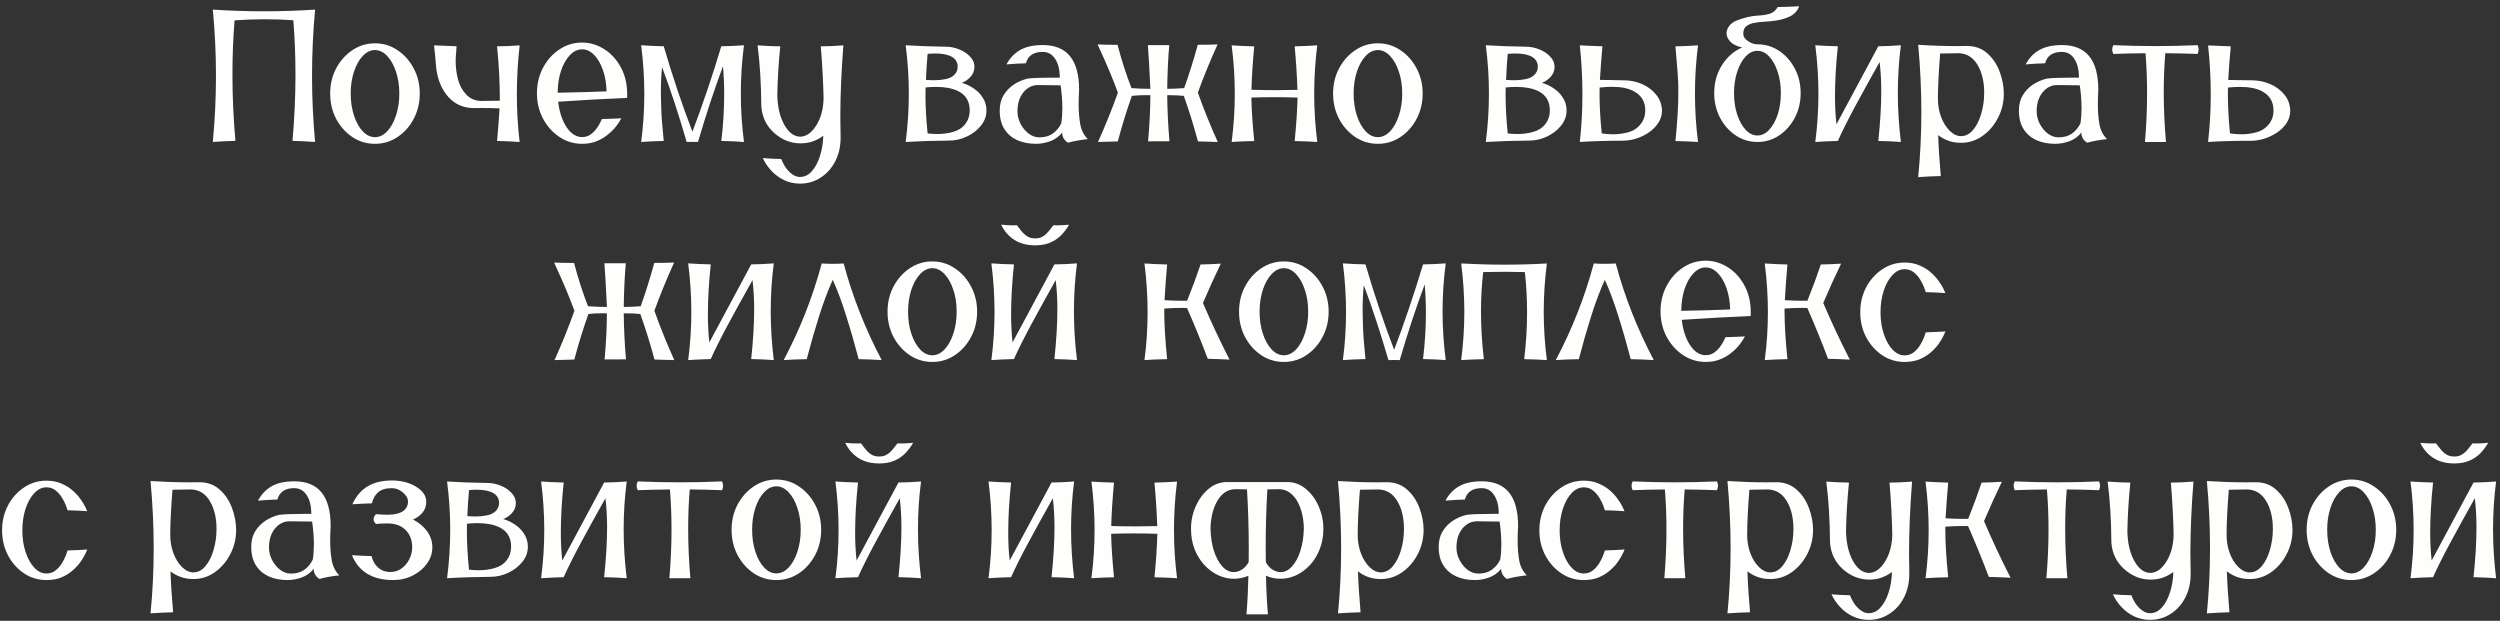 <?xml version="1.0" encoding="UTF-8"?> <svg xmlns="http://www.w3.org/2000/svg" width="298" height="74" viewBox="0 0 298 74" fill="none"><rect x="0" y="0" width="298" height="74" fill="#333333" stroke="none"/><path d="M37.559 16.923C36.625 16.856 35.727 16.812 34.867 16.79C35.102 14.106 35.22 11.473 35.22 8.891C35.22 6.692 35.135 4.533 34.966 2.415C33.863 2.334 32.741 2.294 31.601 2.294C30.403 2.294 29.189 2.338 27.961 2.426C27.792 4.537 27.707 6.688 27.707 8.88C27.707 11.462 27.825 14.098 28.06 16.79C27.119 16.812 26.221 16.856 25.368 16.923C25.618 14.29 25.743 11.66 25.743 9.035C25.743 6.401 25.618 3.772 25.368 1.146C27.398 1.279 29.428 1.345 31.458 1.345C33.495 1.345 35.529 1.279 37.559 1.146C37.316 3.772 37.195 6.401 37.195 9.035C37.195 11.66 37.316 14.29 37.559 16.923ZM44.697 17.143C43.711 17.143 42.814 16.875 42.005 16.338C41.203 15.801 40.56 15.08 40.074 14.176C39.596 13.264 39.357 12.256 39.357 11.153C39.357 10.05 39.596 9.046 40.074 8.141C40.56 7.236 41.203 6.515 42.005 5.979C42.814 5.434 43.711 5.162 44.697 5.162C45.682 5.162 46.576 5.434 47.378 5.979C48.187 6.515 48.83 7.236 49.308 8.141C49.794 9.046 50.036 10.05 50.036 11.153C50.036 12.256 49.794 13.264 49.308 14.176C48.83 15.08 48.187 15.801 47.378 16.338C46.576 16.875 45.682 17.143 44.697 17.143ZM44.697 16.349C45.226 16.349 45.712 16.117 46.153 15.654C46.594 15.183 46.944 14.554 47.201 13.767C47.466 12.98 47.598 12.109 47.598 11.153C47.598 10.197 47.466 9.329 47.201 8.549C46.944 7.762 46.594 7.137 46.153 6.674C45.712 6.203 45.226 5.968 44.697 5.968C44.167 5.968 43.682 6.203 43.24 6.674C42.799 7.137 42.45 7.762 42.192 8.549C41.935 9.329 41.806 10.197 41.806 11.153C41.806 12.109 41.935 12.98 42.192 13.767C42.45 14.554 42.799 15.183 43.24 15.654C43.682 16.117 44.167 16.349 44.697 16.349ZM61.94 16.923C61.094 16.864 60.197 16.823 59.248 16.801C59.373 15.492 59.473 14.198 59.546 12.918C58.84 12.889 58.123 12.874 57.395 12.874L56.512 12.885C55.269 12.885 54.251 12.447 53.456 11.572C52.669 10.697 52.184 9.56 52 8.163C51.927 7.17 51.838 6.251 51.735 5.405C52.574 5.449 53.471 5.486 54.427 5.515L54.328 6.806L54.317 7.325C54.317 8.038 54.409 8.751 54.593 9.465C54.784 10.171 55.108 10.77 55.564 11.263C56.027 11.748 56.612 12.006 57.318 12.035L59.579 12.002V11.804C59.579 9.803 59.469 7.707 59.248 5.515H59.458C60.252 5.515 61.08 5.478 61.94 5.405C61.72 7.376 61.609 9.321 61.609 11.241C61.609 13.161 61.72 15.055 61.94 16.923ZM69.387 17.143C68.401 17.143 67.501 16.871 66.684 16.327C65.868 15.783 65.217 15.055 64.731 14.143C64.246 13.23 64.003 12.219 64.003 11.109C64.003 9.998 64.246 8.987 64.731 8.075C65.217 7.155 65.868 6.427 66.684 5.89C67.501 5.346 68.401 5.074 69.387 5.074C70.343 5.074 71.244 5.35 72.09 5.901C72.936 6.453 73.605 7.222 74.098 8.207C74.539 9.09 74.76 10.105 74.76 11.252L74.749 11.671C72.344 11.767 69.604 11.918 66.53 12.124C66.677 13.352 67.011 14.363 67.534 15.157C68.063 15.944 68.681 16.338 69.387 16.338C69.755 16.338 70.075 16.246 70.347 16.062C70.626 15.871 70.862 15.65 71.053 15.4C71.251 15.143 71.406 14.9 71.516 14.672C71.634 14.444 71.711 14.282 71.748 14.187C72.711 14.165 73.484 14.135 74.065 14.098C74.021 14.179 73.929 14.334 73.789 14.562C73.649 14.79 73.454 15.051 73.204 15.345C72.954 15.632 72.645 15.911 72.278 16.183C71.917 16.456 71.498 16.684 71.02 16.867C70.542 17.051 69.998 17.143 69.387 17.143ZM66.475 11.053C69.049 11.002 70.99 10.947 72.299 10.888C72.278 9.947 72.134 9.101 71.869 8.351C71.605 7.593 71.255 6.994 70.821 6.552C70.387 6.104 69.909 5.879 69.387 5.879C68.858 5.879 68.372 6.111 67.931 6.574C67.49 7.038 67.136 7.659 66.872 8.439C66.614 9.218 66.482 10.09 66.475 11.053ZM88.683 16.923C87.815 16.856 86.914 16.816 85.98 16.801C86.208 14.896 86.322 13.058 86.322 11.285C86.322 10.123 86.274 8.994 86.178 7.898C85.163 10.612 84.17 13.62 83.2 16.923L82.526 16.912L81.853 16.923C80.912 13.687 79.934 10.711 78.919 7.997C78.823 8.917 78.775 9.913 78.775 10.987C78.775 11.34 78.79 11.984 78.82 12.918C78.849 13.852 78.948 15.146 79.118 16.801C78.125 16.823 77.227 16.864 76.426 16.923C76.676 15.032 76.801 13.127 76.801 11.208C76.801 9.288 76.676 7.35 76.426 5.394C77.249 5.453 78.147 5.493 79.118 5.515C80.147 9.046 81.287 12.44 82.537 15.698C83.795 12.366 84.943 8.972 85.98 5.515C86.825 5.508 87.726 5.467 88.683 5.394C88.432 7.299 88.307 9.211 88.307 11.131C88.307 13.05 88.432 14.981 88.683 16.923ZM95.368 21.887C94.691 21.887 94.063 21.751 93.481 21.479C92.908 21.207 92.404 20.839 91.97 20.376C91.536 19.92 91.187 19.409 90.922 18.842C91.606 18.901 92.341 18.938 93.129 18.953C93.371 19.592 93.695 20.107 94.099 20.497C94.504 20.894 94.927 21.093 95.368 21.093C95.898 21.093 96.365 20.865 96.769 20.409C97.174 19.96 97.494 19.364 97.729 18.622C97.972 17.886 98.108 17.073 98.137 16.183C97.733 16.478 97.313 16.702 96.879 16.856C96.446 17.011 95.96 17.088 95.423 17.088C94.261 17.088 93.213 16.672 92.279 15.841C91.345 15.003 90.834 13.94 90.746 12.653C90.731 10.005 90.584 7.589 90.304 5.405C91.15 5.471 92.051 5.512 93.007 5.526C92.809 7.505 92.691 9.432 92.654 11.307C92.683 12.741 92.963 13.933 93.493 14.882C94.022 15.823 94.666 16.294 95.423 16.294C96.144 16.257 96.776 15.797 97.321 14.915C97.865 14.032 98.148 12.962 98.17 11.704C98.126 9.726 98.016 7.667 97.839 5.526C98.582 5.526 99.479 5.486 100.531 5.405C100.288 8.479 100.167 11.344 100.167 13.999C100.167 14.808 100.178 15.595 100.2 16.36V16.415C100.2 17.452 99.991 18.383 99.571 19.206C99.152 20.03 98.575 20.681 97.839 21.159C97.104 21.644 96.28 21.887 95.368 21.887ZM107.956 16.923C108.206 15.003 108.331 13.083 108.331 11.164C108.331 9.237 108.206 7.313 107.956 5.394C109.317 5.482 110.92 5.541 112.766 5.57C113.303 5.57 113.829 5.677 114.344 5.89C114.866 6.096 115.296 6.383 115.634 6.751C115.98 7.111 116.153 7.516 116.153 7.964C116.153 8.42 115.998 8.818 115.69 9.156C115.381 9.494 115.035 9.733 114.653 9.873C115.167 10.02 115.645 10.248 116.087 10.557C116.535 10.858 116.896 11.234 117.168 11.682C117.447 12.124 117.587 12.616 117.587 13.161C117.587 13.83 117.366 14.437 116.925 14.981C116.484 15.525 115.921 15.959 115.237 16.283C114.553 16.599 113.858 16.757 113.152 16.757C111.277 16.772 109.545 16.827 107.956 16.923ZM111.376 9.564C111.825 9.564 112.27 9.52 112.711 9.432C113.159 9.343 113.513 9.167 113.77 8.902C114.027 8.637 114.156 8.325 114.156 7.964C114.156 7.354 113.843 6.916 113.218 6.652C112.77 6.468 112.192 6.376 111.486 6.376C111.199 6.376 110.894 6.39 110.571 6.42C110.475 7.508 110.409 8.542 110.372 9.52C110.732 9.549 111.067 9.564 111.376 9.564ZM111.751 15.974C112.391 15.974 113.012 15.889 113.615 15.72C114.226 15.551 114.708 15.238 115.061 14.782C115.414 14.319 115.59 13.778 115.59 13.161C115.59 12.079 115.127 11.311 114.2 10.855C113.516 10.524 112.645 10.358 111.586 10.358C111.196 10.358 110.777 10.38 110.328 10.425C110.321 10.726 110.317 11.039 110.317 11.362C110.317 12.701 110.401 14.216 110.571 15.908C110.99 15.952 111.383 15.974 111.751 15.974ZM123.489 17.143C122.644 17.143 121.893 16.996 121.239 16.702C120.592 16.4 120.084 15.959 119.716 15.378C119.349 14.79 119.165 14.058 119.165 13.183C119.165 12.462 119.323 11.844 119.639 11.329C119.963 10.807 120.375 10.384 120.875 10.06C121.375 9.737 121.919 9.505 122.508 9.365C123.096 9.292 124.096 9.255 125.508 9.255H126.325C126.325 8.314 126.141 7.567 125.773 7.016C125.413 6.464 124.92 6.188 124.295 6.188C123.728 6.188 123.28 6.306 122.949 6.541C122.618 6.777 122.397 7.111 122.287 7.545C121.573 7.56 120.801 7.604 119.97 7.678C120.367 6.927 120.908 6.357 121.592 5.968C122.276 5.57 123.18 5.372 124.306 5.372C127.189 5.372 128.63 7.148 128.63 10.7L128.619 10.921C128.59 11.487 128.575 12.006 128.575 12.477C128.575 13.308 128.638 14.08 128.763 14.793C128.888 15.507 129.189 16.102 129.667 16.581C128.77 16.676 127.983 16.82 127.307 17.011C127.101 16.893 126.931 16.728 126.799 16.514C126.674 16.301 126.612 16.077 126.612 15.841V15.797C126.236 16.275 125.762 16.621 125.188 16.834C124.615 17.04 124.048 17.143 123.489 17.143ZM123.898 16.371C124.53 16.371 125.056 16.224 125.475 15.93C125.902 15.636 126.244 15.227 126.501 14.705C126.589 14.146 126.634 13.539 126.634 12.885C126.634 12.061 126.564 11.156 126.424 10.171L123.743 10.138C123.052 10.138 122.467 10.428 121.989 11.009C121.518 11.59 121.283 12.344 121.283 13.271C121.283 13.778 121.404 14.271 121.647 14.749C121.89 15.22 122.21 15.61 122.607 15.919C123.004 16.22 123.434 16.371 123.898 16.371ZM145.157 16.923L142.796 16.856C142.288 14.959 141.726 13.15 141.108 11.428C140.645 11.377 140.119 11.351 139.53 11.351H139.133C139.148 13.087 139.236 14.915 139.398 16.834L136.85 16.845C137.026 14.904 137.118 13.072 137.125 11.351L136.585 11.34C135.996 11.34 135.441 11.37 134.919 11.428C134.294 13.186 133.735 14.996 133.242 16.856C132.44 16.871 131.653 16.893 130.881 16.923C131.778 14.929 132.569 12.969 133.253 11.042C132.65 9.402 131.944 7.711 131.135 5.968L130.837 5.295C131.411 5.324 132.054 5.339 132.768 5.339H133.209C133.694 7.192 134.25 8.913 134.875 10.502C135.676 10.561 136.427 10.59 137.125 10.59C137.008 8.119 136.908 6.383 136.827 5.383H139.376C139.236 7.008 139.155 8.744 139.133 10.59C139.832 10.583 140.505 10.553 141.152 10.502C141.748 8.84 142.288 7.119 142.774 5.339C143.612 5.339 144.399 5.324 145.135 5.295C144.208 7.347 143.425 9.263 142.785 11.042C143.454 12.933 144.245 14.893 145.157 16.923ZM157.017 16.923C156.266 16.871 155.369 16.834 154.325 16.812C154.523 14.812 154.637 13.083 154.667 11.627C153.762 11.598 152.85 11.583 151.931 11.583C151.019 11.583 150.096 11.598 149.162 11.627C149.191 13.076 149.305 14.804 149.504 16.812C148.569 16.827 147.672 16.864 146.812 16.923C147.062 15.003 147.187 13.083 147.187 11.164C147.187 9.244 147.062 7.325 146.812 5.405C147.613 5.464 148.511 5.504 149.504 5.526C149.32 7.505 149.209 9.229 149.173 10.7C150.158 10.73 151.14 10.745 152.118 10.745C152.964 10.745 153.81 10.733 154.656 10.711C154.604 9.093 154.494 7.365 154.325 5.526C155.222 5.504 156.119 5.464 157.017 5.405C156.774 7.325 156.652 9.244 156.652 11.164C156.652 13.083 156.774 15.003 157.017 16.923ZM164.243 17.143C163.257 17.143 162.36 16.875 161.551 16.338C160.749 15.801 160.106 15.08 159.62 14.176C159.142 13.264 158.903 12.256 158.903 11.153C158.903 10.05 159.142 9.046 159.62 8.141C160.106 7.236 160.749 6.515 161.551 5.979C162.36 5.434 163.257 5.162 164.243 5.162C165.228 5.162 166.122 5.434 166.924 5.979C167.733 6.515 168.376 7.236 168.854 8.141C169.34 9.046 169.582 10.05 169.582 11.153C169.582 12.256 169.34 13.264 168.854 14.176C168.376 15.08 167.733 15.801 166.924 16.338C166.122 16.875 165.228 17.143 164.243 17.143ZM164.243 16.349C164.772 16.349 165.258 16.117 165.699 15.654C166.14 15.183 166.49 14.554 166.747 13.767C167.012 12.98 167.144 12.109 167.144 11.153C167.144 10.197 167.012 9.329 166.747 8.549C166.49 7.762 166.14 7.137 165.699 6.674C165.258 6.203 164.772 5.968 164.243 5.968C163.713 5.968 163.228 6.203 162.786 6.674C162.345 7.137 161.996 7.762 161.738 8.549C161.481 9.329 161.352 10.197 161.352 11.153C161.352 12.109 161.481 12.98 161.738 13.767C161.996 14.554 162.345 15.183 162.786 15.654C163.228 16.117 163.713 16.349 164.243 16.349ZM177.106 16.923C177.356 15.003 177.481 13.083 177.481 11.164C177.481 9.237 177.356 7.313 177.106 5.394C178.467 5.482 180.07 5.541 181.916 5.57C182.453 5.57 182.979 5.677 183.494 5.89C184.016 6.096 184.447 6.383 184.785 6.751C185.131 7.111 185.303 7.516 185.303 7.964C185.303 8.42 185.149 8.818 184.84 9.156C184.531 9.494 184.185 9.733 183.803 9.873C184.318 10.02 184.796 10.248 185.237 10.557C185.686 10.858 186.046 11.234 186.318 11.682C186.598 12.124 186.738 12.616 186.738 13.161C186.738 13.83 186.517 14.437 186.076 14.981C185.634 15.525 185.072 15.959 184.388 16.283C183.704 16.599 183.009 16.757 182.303 16.757C180.427 16.772 178.695 16.827 177.106 16.923ZM180.526 9.564C180.975 9.564 181.42 9.52 181.861 9.432C182.31 9.343 182.663 9.167 182.92 8.902C183.178 8.637 183.307 8.325 183.307 7.964C183.307 7.354 182.994 6.916 182.369 6.652C181.92 6.468 181.343 6.376 180.637 6.376C180.35 6.376 180.045 6.39 179.721 6.42C179.625 7.508 179.559 8.542 179.522 9.52C179.883 9.549 180.217 9.564 180.526 9.564ZM180.901 15.974C181.541 15.974 182.163 15.889 182.766 15.72C183.376 15.551 183.858 15.238 184.211 14.782C184.564 14.319 184.741 13.778 184.741 13.161C184.741 12.079 184.277 11.311 183.351 10.855C182.667 10.524 181.795 10.358 180.736 10.358C180.346 10.358 179.927 10.38 179.478 10.425C179.471 10.726 179.467 11.039 179.467 11.362C179.467 12.701 179.552 14.216 179.721 15.908C180.14 15.952 180.534 15.974 180.901 15.974ZM202.403 16.923C201.616 16.871 200.719 16.834 199.712 16.812C199.94 14.503 200.054 12.694 200.054 11.384C200.054 11.34 200.054 10.98 200.054 10.303C200.054 9.619 199.94 8.027 199.712 5.526C200.712 5.504 201.609 5.464 202.403 5.405C202.161 7.317 202.039 9.233 202.039 11.153C202.039 13.072 202.161 14.996 202.403 16.923ZM188.315 16.923C188.521 15.047 188.624 13.15 188.624 11.23C188.624 9.31 188.521 7.369 188.315 5.405C189.279 5.456 190.176 5.493 191.007 5.515C190.882 6.979 190.783 8.314 190.709 9.52L193.655 9.575C194.361 9.582 195.049 9.73 195.718 10.016C196.387 10.303 196.942 10.715 197.384 11.252C197.832 11.782 198.075 12.418 198.112 13.161C198.112 13.697 197.968 14.187 197.682 14.628C197.402 15.062 197.038 15.437 196.589 15.753C196.141 16.069 195.652 16.316 195.122 16.492C194.593 16.662 194.07 16.753 193.555 16.768C191.496 16.776 189.749 16.827 188.315 16.923ZM192.32 16.007C192.879 16.007 193.456 15.93 194.052 15.775C194.655 15.621 195.148 15.308 195.53 14.838C195.92 14.367 196.115 13.808 196.115 13.161C196.115 12.116 195.655 11.351 194.736 10.866C194.089 10.52 193.221 10.347 192.132 10.347C191.684 10.347 191.198 10.377 190.676 10.436L190.665 11.186C190.665 12.627 190.753 14.201 190.93 15.908C191.43 15.974 191.893 16.007 192.32 16.007ZM209.486 16.923C208.537 16.923 207.673 16.662 206.894 16.139C206.114 15.617 205.492 14.915 205.029 14.032C204.566 13.15 204.334 12.171 204.334 11.098C204.334 9.855 204.639 8.748 205.25 7.777C205.868 6.799 206.669 6.093 207.655 5.659C207.008 5.512 206.537 5.276 206.243 4.953C205.948 4.629 205.801 4.302 205.801 3.971C205.801 3.676 205.904 3.39 206.11 3.11C206.316 2.823 206.625 2.599 207.037 2.437C207.456 2.268 207.879 2.136 208.306 2.04C208.732 1.937 209.163 1.875 209.596 1.852C210.089 1.83 210.538 1.761 210.942 1.643C211.354 1.518 211.674 1.249 211.902 0.838C212.822 0.823 213.675 0.793 214.462 0.749C214.263 1.301 213.877 1.713 213.303 1.985C212.73 2.25 212.086 2.419 211.373 2.492C211.071 2.536 210.744 2.566 210.391 2.581C209.957 2.603 209.552 2.647 209.177 2.713C208.802 2.772 208.479 2.897 208.206 3.088C207.934 3.279 207.798 3.585 207.798 4.004C207.798 4.261 207.894 4.486 208.085 4.677C208.284 4.861 208.501 5.008 208.736 5.118C208.971 5.221 209.221 5.276 209.486 5.284C210.435 5.284 211.299 5.545 212.079 6.067C212.858 6.589 213.48 7.291 213.943 8.174C214.407 9.057 214.638 10.031 214.638 11.098C214.638 12.171 214.407 13.15 213.943 14.032C213.48 14.915 212.858 15.617 212.079 16.139C211.299 16.662 210.435 16.923 209.486 16.923ZM209.486 16.15C210.001 16.15 210.468 15.922 210.887 15.466C211.314 15.01 211.652 14.404 211.902 13.646C212.152 12.881 212.277 12.032 212.277 11.098C212.277 10.171 212.152 9.329 211.902 8.571C211.652 7.806 211.314 7.196 210.887 6.74C210.468 6.284 210.001 6.056 209.486 6.056C208.971 6.056 208.501 6.284 208.074 6.74C207.655 7.196 207.32 7.806 207.07 8.571C206.82 9.329 206.695 10.171 206.695 11.098C206.695 12.032 206.82 12.881 207.07 13.646C207.32 14.404 207.655 15.01 208.074 15.466C208.501 15.922 208.971 16.15 209.486 16.15ZM226.586 16.923C225.674 16.856 224.777 16.816 223.894 16.801C224.13 14.58 224.247 12.602 224.247 10.866C224.247 9.645 224.181 8.487 224.049 7.391C222.997 9.266 222.026 11.028 221.136 12.675C220.254 14.315 219.566 15.691 219.073 16.801C218.132 16.823 217.234 16.864 216.381 16.923C216.631 15.018 216.756 13.105 216.756 11.186C216.756 9.259 216.631 7.328 216.381 5.394C217.154 5.453 218.051 5.493 219.073 5.515C218.845 7.692 218.731 9.685 218.731 11.495C218.731 12.679 218.79 13.786 218.908 14.815L223.894 5.515C224.747 5.508 225.645 5.467 226.586 5.394C226.343 7.262 226.222 9.16 226.222 11.086C226.222 13.006 226.343 14.951 226.586 16.923ZM228.649 21.115C228.899 18.578 229.024 15.992 229.024 13.359C229.024 10.733 228.899 8.06 228.649 5.339C230.275 5.442 231.804 5.493 233.239 5.493L234.496 5.482C235.423 5.482 236.21 5.765 236.857 6.332C237.512 6.898 238.008 7.626 238.347 8.516C238.685 9.406 238.854 10.292 238.854 11.175C238.854 12.19 238.626 13.142 238.17 14.032C237.714 14.922 237.1 15.643 236.328 16.195C235.555 16.746 234.699 17.022 233.757 17.022C233.206 17.022 232.705 16.941 232.257 16.779C231.808 16.617 231.4 16.393 231.032 16.106C231.076 17.518 231.179 19.144 231.341 20.983C230.422 21.005 229.524 21.049 228.649 21.115ZM233.757 16.228C234.301 16.228 234.78 15.981 235.191 15.488C235.611 14.988 235.934 14.345 236.162 13.558C236.398 12.763 236.515 11.929 236.515 11.053C236.515 9.722 236.25 8.615 235.721 7.733C235.199 6.85 234.463 6.387 233.514 6.343L231.264 6.376C231.087 8.626 230.999 10.425 230.999 11.771C230.999 12.535 231.124 13.256 231.374 13.933C231.624 14.602 231.966 15.154 232.4 15.588C232.834 16.014 233.286 16.228 233.757 16.228ZM244.977 17.143C244.131 17.143 243.381 16.996 242.726 16.702C242.079 16.4 241.572 15.959 241.204 15.378C240.836 14.79 240.652 14.058 240.652 13.183C240.652 12.462 240.811 11.844 241.127 11.329C241.45 10.807 241.862 10.384 242.362 10.06C242.863 9.737 243.407 9.505 243.995 9.365C244.584 9.292 245.584 9.255 246.996 9.255H247.812C247.812 8.314 247.628 7.567 247.261 7.016C246.9 6.464 246.408 6.188 245.782 6.188C245.216 6.188 244.767 6.306 244.436 6.541C244.105 6.777 243.885 7.111 243.775 7.545C243.061 7.56 242.289 7.604 241.458 7.678C241.855 6.927 242.395 6.357 243.079 5.968C243.763 5.57 244.668 5.372 245.793 5.372C248.677 5.372 250.118 7.148 250.118 10.7L250.107 10.921C250.078 11.487 250.063 12.006 250.063 12.477C250.063 13.308 250.125 14.08 250.25 14.793C250.376 15.507 250.677 16.102 251.155 16.581C250.258 16.676 249.471 16.82 248.794 17.011C248.588 16.893 248.419 16.728 248.287 16.514C248.162 16.301 248.099 16.077 248.099 15.841V15.797C247.724 16.275 247.25 16.621 246.676 16.834C246.102 17.04 245.536 17.143 244.977 17.143ZM245.385 16.371C246.018 16.371 246.544 16.224 246.963 15.93C247.389 15.636 247.731 15.227 247.989 14.705C248.077 14.146 248.121 13.539 248.121 12.885C248.121 12.061 248.051 11.156 247.912 10.171L245.231 10.138C244.539 10.138 243.955 10.428 243.477 11.009C243.006 11.59 242.771 12.344 242.771 13.271C242.771 13.778 242.892 14.271 243.135 14.749C243.377 15.22 243.697 15.61 244.094 15.919C244.492 16.22 244.922 16.371 245.385 16.371ZM258.183 16.923H255.678C255.848 14.937 255.932 13.002 255.932 11.12C255.932 9.487 255.87 7.895 255.745 6.343C254.303 6.357 253.023 6.387 251.905 6.431C251.817 6.254 251.773 6.078 251.773 5.901C251.773 5.732 251.817 5.559 251.905 5.383C253.582 5.456 255.255 5.493 256.925 5.493C258.602 5.493 260.279 5.456 261.956 5.383C262.037 5.559 262.077 5.732 262.077 5.901C262.077 6.078 262.037 6.254 261.956 6.431C260.573 6.379 259.29 6.35 258.105 6.343C257.98 7.858 257.918 9.421 257.918 11.031C257.918 12.936 258.006 14.9 258.183 16.923ZM263.202 16.923C263.416 15.055 263.522 13.161 263.522 11.241C263.522 9.321 263.416 7.38 263.202 5.416C264.166 5.46 265.067 5.497 265.905 5.526C265.773 6.983 265.674 8.317 265.607 9.531L268.553 9.575C269.259 9.59 269.947 9.741 270.616 10.027C271.285 10.314 271.841 10.726 272.282 11.263C272.731 11.793 272.97 12.429 272.999 13.172C272.999 13.709 272.859 14.198 272.58 14.639C272.3 15.073 271.933 15.448 271.477 15.764C271.028 16.073 270.539 16.316 270.009 16.492C269.48 16.669 268.958 16.765 268.443 16.779C266.391 16.779 264.644 16.827 263.202 16.923ZM267.218 16.007C267.777 16.007 268.354 15.93 268.95 15.775C269.546 15.621 270.035 15.312 270.418 14.848C270.807 14.378 271.002 13.819 271.002 13.172C271.002 12.127 270.546 11.362 269.634 10.877C268.98 10.531 268.097 10.358 266.986 10.358C266.553 10.358 266.082 10.384 265.574 10.436L265.563 11.219C265.563 12.653 265.648 14.216 265.817 15.908C266.325 15.974 266.792 16.007 267.218 16.007ZM80.375 42.923L78.014 42.856C77.507 40.959 76.944 39.15 76.326 37.428C75.863 37.377 75.337 37.351 74.749 37.351H74.352C74.366 39.087 74.454 40.915 74.616 42.834L72.068 42.845C72.244 40.904 72.336 39.072 72.344 37.351L71.803 37.34C71.215 37.34 70.659 37.37 70.137 37.428C69.512 39.186 68.953 40.996 68.46 42.856C67.659 42.871 66.872 42.893 66.099 42.923C66.997 40.929 67.787 38.969 68.471 37.042C67.868 35.402 67.162 33.711 66.353 31.968L66.055 31.295C66.629 31.324 67.272 31.339 67.986 31.339H68.427C68.913 33.192 69.468 34.913 70.093 36.502C70.895 36.561 71.645 36.59 72.344 36.59C72.226 34.119 72.127 32.383 72.046 31.383H74.594C74.454 33.008 74.374 34.744 74.352 36.59C75.05 36.583 75.723 36.553 76.371 36.502C76.966 34.84 77.507 33.119 77.992 31.339C78.831 31.339 79.618 31.324 80.353 31.295C79.426 33.347 78.643 35.263 78.003 37.042C78.672 38.933 79.463 40.893 80.375 42.923ZM92.235 42.923C91.323 42.856 90.426 42.816 89.543 42.801C89.778 40.58 89.896 38.602 89.896 36.866C89.896 35.645 89.83 34.487 89.698 33.391C88.646 35.266 87.675 37.028 86.785 38.675C85.902 40.315 85.215 41.691 84.722 42.801C83.781 42.823 82.883 42.864 82.03 42.923C82.28 41.018 82.405 39.105 82.405 37.186C82.405 35.259 82.28 33.328 82.03 31.394C82.802 31.453 83.7 31.493 84.722 31.515C84.494 33.692 84.38 35.685 84.38 37.495C84.38 38.679 84.439 39.786 84.556 40.815L89.543 31.515C90.396 31.508 91.293 31.467 92.235 31.394C91.992 33.262 91.871 35.16 91.871 37.087C91.871 39.006 91.992 40.952 92.235 42.923ZM105.099 42.923C104.194 42.864 103.278 42.827 102.352 42.812C101.866 40.959 101.366 39.223 100.851 37.605C100.344 35.98 99.814 34.564 99.263 33.358C98.681 34.645 98.137 36.094 97.63 37.704C97.122 39.308 96.633 41.01 96.162 42.812C95.169 42.827 94.254 42.864 93.415 42.923C95.364 39.245 96.876 35.406 97.95 31.405C98.376 31.434 98.806 31.449 99.24 31.449C99.674 31.449 100.116 31.434 100.564 31.405C101.623 35.362 103.135 39.201 105.099 42.923ZM111.133 43.143C110.148 43.143 109.25 42.875 108.441 42.338C107.64 41.801 106.996 41.08 106.511 40.176C106.033 39.264 105.794 38.256 105.794 37.153C105.794 36.05 106.033 35.045 106.511 34.141C106.996 33.236 107.64 32.516 108.441 31.979C109.25 31.434 110.148 31.162 111.133 31.162C112.119 31.162 113.012 31.434 113.814 31.979C114.623 32.516 115.267 33.236 115.745 34.141C116.23 35.045 116.473 36.05 116.473 37.153C116.473 38.256 116.23 39.264 115.745 40.176C115.267 41.08 114.623 41.801 113.814 42.338C113.012 42.875 112.119 43.143 111.133 43.143ZM111.133 42.349C111.663 42.349 112.148 42.117 112.589 41.654C113.031 41.183 113.38 40.554 113.638 39.767C113.902 38.98 114.035 38.109 114.035 37.153C114.035 36.197 113.902 35.329 113.638 34.549C113.38 33.762 113.031 33.137 112.589 32.674C112.148 32.203 111.663 31.968 111.133 31.968C110.604 31.968 110.118 32.203 109.677 32.674C109.236 33.137 108.886 33.762 108.629 34.549C108.371 35.329 108.243 36.197 108.243 37.153C108.243 38.109 108.371 38.98 108.629 39.767C108.886 40.554 109.236 41.183 109.677 41.654C110.118 42.117 110.604 42.349 111.133 42.349ZM128.377 42.923C127.465 42.856 126.567 42.816 125.685 42.801C125.92 40.58 126.038 38.602 126.038 36.866C126.038 35.645 125.972 34.487 125.839 33.391C124.788 35.266 123.817 37.028 122.927 38.675C122.044 40.315 121.356 41.691 120.864 42.801C119.922 42.823 119.025 42.864 118.172 42.923C118.422 41.018 118.547 39.105 118.547 37.186C118.547 35.259 118.422 33.328 118.172 31.394C118.944 31.453 119.841 31.493 120.864 31.515C120.636 33.692 120.522 35.685 120.522 37.495C120.522 38.679 120.581 39.786 120.698 40.815L125.685 31.515C126.538 31.508 127.435 31.467 128.377 31.394C128.134 33.262 128.013 35.16 128.013 37.087C128.013 39.006 128.134 40.952 128.377 42.923ZM123.39 29.243C122.405 29.243 121.57 29.022 120.886 28.581C120.209 28.132 119.694 27.533 119.341 26.782C119.863 26.834 120.334 26.86 120.753 26.86C120.915 26.86 121.07 26.856 121.217 26.849L121.426 27.124C121.603 27.36 121.779 27.577 121.956 27.775C122.132 27.966 122.335 28.121 122.563 28.239C122.791 28.356 123.066 28.415 123.39 28.415C123.714 28.415 123.986 28.356 124.206 28.239C124.434 28.121 124.637 27.966 124.813 27.775C124.99 27.584 125.163 27.374 125.332 27.146L125.563 26.849C125.703 26.856 125.85 26.86 126.005 26.86C126.409 26.86 126.887 26.834 127.439 26.782C127.174 27.238 126.862 27.654 126.501 28.029C126.141 28.397 125.707 28.691 125.199 28.912C124.692 29.132 124.089 29.243 123.39 29.243ZM136.419 42.923C136.669 41.04 136.794 39.139 136.794 37.219C136.794 35.299 136.669 33.361 136.419 31.405C137.258 31.464 138.159 31.504 139.122 31.526C138.99 33.012 138.887 34.431 138.813 35.785C139.593 35.829 140.325 35.851 141.009 35.851H141.505C142.101 34.365 142.634 32.924 143.105 31.526C143.892 31.512 144.697 31.478 145.521 31.427C144.822 32.868 144.112 34.431 143.392 36.116C144.348 38.352 145.403 40.602 146.558 42.867C145.742 42.823 144.877 42.79 143.965 42.768C143.2 40.738 142.377 38.719 141.494 36.711L140.865 36.7C140.218 36.7 139.523 36.726 138.78 36.778V37.175C138.78 38.69 138.894 40.569 139.122 42.812C138.137 42.827 137.236 42.864 136.419 42.923ZM153.034 43.143C152.048 43.143 151.151 42.875 150.342 42.338C149.54 41.801 148.897 41.08 148.411 40.176C147.933 39.264 147.694 38.256 147.694 37.153C147.694 36.05 147.933 35.045 148.411 34.141C148.897 33.236 149.54 32.516 150.342 31.979C151.151 31.434 152.048 31.162 153.034 31.162C154.019 31.162 154.913 31.434 155.715 31.979C156.524 32.516 157.167 33.236 157.645 34.141C158.131 35.045 158.374 36.05 158.374 37.153C158.374 38.256 158.131 39.264 157.645 40.176C157.167 41.08 156.524 41.801 155.715 42.338C154.913 42.875 154.019 43.143 153.034 43.143ZM153.034 42.349C153.563 42.349 154.049 42.117 154.49 41.654C154.931 41.183 155.281 40.554 155.538 39.767C155.803 38.98 155.935 38.109 155.935 37.153C155.935 36.197 155.803 35.329 155.538 34.549C155.281 33.762 154.931 33.137 154.49 32.674C154.049 32.203 153.563 31.968 153.034 31.968C152.504 31.968 152.019 32.203 151.578 32.674C151.136 33.137 150.787 33.762 150.53 34.549C150.272 35.329 150.143 36.197 150.143 37.153C150.143 38.109 150.272 38.98 150.53 39.767C150.787 40.554 151.136 41.183 151.578 41.654C152.019 42.117 152.504 42.349 153.034 42.349ZM172.329 42.923C171.461 42.856 170.561 42.816 169.626 42.801C169.854 40.896 169.968 39.058 169.968 37.285C169.968 36.123 169.921 34.994 169.825 33.898C168.81 36.612 167.817 39.62 166.846 42.923L166.173 42.912L165.5 42.923C164.559 39.687 163.581 36.711 162.566 33.998C162.47 34.917 162.422 35.913 162.422 36.987C162.422 37.34 162.437 37.984 162.466 38.918C162.496 39.852 162.595 41.146 162.764 42.801C161.771 42.823 160.874 42.864 160.072 42.923C160.323 41.032 160.448 39.127 160.448 37.208C160.448 35.288 160.323 33.35 160.072 31.394C160.896 31.453 161.794 31.493 162.764 31.515C163.794 35.045 164.934 38.44 166.184 41.698C167.442 38.366 168.589 34.972 169.626 31.515C170.472 31.508 171.373 31.467 172.329 31.394C172.079 33.299 171.954 35.211 171.954 37.131C171.954 39.05 172.079 40.981 172.329 42.923ZM184.388 42.923C183.527 42.864 182.626 42.827 181.685 42.812C181.913 40.915 182.027 39.047 182.027 37.208C182.027 35.59 181.938 33.998 181.762 32.431C180.975 32.409 180.17 32.398 179.346 32.398C178.515 32.398 177.665 32.409 176.797 32.431C176.621 33.953 176.533 35.52 176.533 37.131C176.533 38.962 176.647 40.856 176.875 42.812C175.992 42.827 175.091 42.864 174.172 42.923C174.422 41.003 174.547 39.083 174.547 37.164C174.547 35.244 174.422 33.325 174.172 31.405C175.922 31.5 177.651 31.548 179.357 31.548C181.056 31.548 182.733 31.5 184.388 31.405C184.138 33.325 184.013 35.244 184.013 37.164C184.013 39.083 184.138 41.003 184.388 42.923ZM197.13 42.923C196.225 42.864 195.31 42.827 194.383 42.812C193.898 40.959 193.397 39.223 192.883 37.605C192.375 35.98 191.845 34.564 191.294 33.358C190.713 34.645 190.169 36.094 189.661 37.704C189.154 39.308 188.665 41.01 188.194 42.812C187.201 42.827 186.285 42.864 185.447 42.923C187.396 39.245 188.907 35.406 189.981 31.405C190.408 31.434 190.838 31.449 191.272 31.449C191.706 31.449 192.147 31.434 192.596 31.405C193.655 35.362 195.166 39.201 197.13 42.923ZM203.319 43.143C202.334 43.143 201.433 42.871 200.616 42.327C199.8 41.783 199.149 41.054 198.663 40.142C198.178 39.23 197.935 38.219 197.935 37.109C197.935 35.998 198.178 34.987 198.663 34.075C199.149 33.155 199.8 32.427 200.616 31.89C201.433 31.346 202.334 31.074 203.319 31.074C204.275 31.074 205.176 31.35 206.022 31.901C206.868 32.453 207.537 33.221 208.03 34.207C208.471 35.09 208.692 36.105 208.692 37.252L208.681 37.671C206.276 37.767 203.536 37.918 200.462 38.124C200.609 39.352 200.943 40.363 201.466 41.157C201.995 41.944 202.613 42.338 203.319 42.338C203.687 42.338 204.007 42.246 204.279 42.062C204.558 41.871 204.794 41.65 204.985 41.4C205.184 41.143 205.338 40.9 205.448 40.672C205.566 40.444 205.643 40.282 205.68 40.187C206.643 40.164 207.416 40.135 207.997 40.098C207.953 40.179 207.861 40.334 207.721 40.562C207.581 40.79 207.386 41.051 207.136 41.345C206.886 41.632 206.577 41.911 206.21 42.183C205.849 42.456 205.43 42.684 204.952 42.867C204.474 43.051 203.93 43.143 203.319 43.143ZM200.407 37.053C202.981 37.002 204.922 36.947 206.232 36.888C206.21 35.947 206.066 35.101 205.801 34.35C205.537 33.593 205.187 32.993 204.753 32.552C204.319 32.104 203.841 31.879 203.319 31.879C202.79 31.879 202.304 32.111 201.863 32.574C201.422 33.038 201.068 33.659 200.804 34.439C200.546 35.218 200.414 36.09 200.407 37.053ZM210.358 42.923C210.608 41.04 210.733 39.139 210.733 37.219C210.733 35.299 210.608 33.361 210.358 31.405C211.196 31.464 212.097 31.504 213.061 31.526C212.928 33.012 212.825 34.431 212.752 35.785C213.531 35.829 214.263 35.851 214.947 35.851H215.444C216.039 34.365 216.573 32.924 217.043 31.526C217.83 31.512 218.636 31.478 219.459 31.427C218.761 32.868 218.051 34.431 217.33 36.116C218.286 38.352 219.342 40.602 220.496 42.867C219.68 42.823 218.816 42.79 217.904 42.768C217.139 40.738 216.315 38.719 215.433 36.711L214.804 36.7C214.156 36.7 213.461 36.726 212.719 36.778V37.175C212.719 38.69 212.833 40.569 213.061 42.812C212.075 42.827 211.174 42.864 210.358 42.923ZM227.027 43.143C226.057 43.143 225.17 42.879 224.369 42.349C223.567 41.812 222.927 41.095 222.449 40.198C221.978 39.3 221.743 38.307 221.743 37.219C221.743 36.13 221.978 35.138 222.449 34.24C222.927 33.343 223.567 32.63 224.369 32.1C225.17 31.563 226.057 31.295 227.027 31.295C227.697 31.295 228.289 31.409 228.804 31.637C229.326 31.857 229.775 32.133 230.15 32.464C230.525 32.795 230.837 33.137 231.087 33.49C231.337 33.836 231.525 34.141 231.65 34.406C231.782 34.67 231.863 34.847 231.893 34.935C231.238 34.884 230.459 34.847 229.554 34.825C229.532 34.729 229.466 34.542 229.355 34.262C229.252 33.975 229.098 33.666 228.892 33.336C228.693 33.005 228.44 32.714 228.131 32.464C227.822 32.214 227.454 32.089 227.027 32.089C226.498 32.089 226.016 32.321 225.582 32.784C225.148 33.24 224.803 33.858 224.545 34.637C224.288 35.417 224.159 36.278 224.159 37.219C224.159 38.16 224.288 39.021 224.545 39.8C224.803 40.58 225.148 41.202 225.582 41.665C226.016 42.128 226.498 42.36 227.027 42.36C227.454 42.36 227.822 42.235 228.131 41.985C228.44 41.735 228.693 41.444 228.892 41.113C229.098 40.775 229.252 40.462 229.355 40.176C229.466 39.889 229.532 39.701 229.554 39.613C230.481 39.584 231.264 39.547 231.904 39.503C231.874 39.591 231.793 39.767 231.661 40.032C231.536 40.297 231.352 40.606 231.109 40.959C230.867 41.304 230.558 41.643 230.183 41.974C229.815 42.305 229.37 42.584 228.848 42.812C228.326 43.033 227.719 43.143 227.027 43.143ZM5.532 69.143C4.561 69.143 3.675 68.879 2.873 68.349C2.072 67.812 1.432 67.095 0.954 66.198C0.483 65.3 0.248 64.307 0.248 63.219C0.248 62.13 0.483 61.138 0.954 60.24C1.432 59.343 2.072 58.63 2.873 58.1C3.675 57.563 4.561 57.295 5.532 57.295C6.201 57.295 6.793 57.409 7.308 57.637C7.83 57.857 8.279 58.133 8.654 58.464C9.029 58.795 9.342 59.137 9.592 59.49C9.842 59.836 10.03 60.141 10.155 60.406C10.287 60.67 10.368 60.847 10.397 60.935C9.743 60.884 8.963 60.847 8.058 60.825C8.036 60.729 7.97 60.542 7.86 60.262C7.757 59.975 7.602 59.666 7.397 59.336C7.198 59.005 6.944 58.714 6.635 58.464C6.326 58.214 5.959 58.089 5.532 58.089C5.003 58.089 4.521 58.321 4.087 58.784C3.653 59.24 3.307 59.858 3.05 60.637C2.792 61.417 2.664 62.278 2.664 63.219C2.664 64.16 2.792 65.021 3.05 65.8C3.307 66.58 3.653 67.202 4.087 67.665C4.521 68.128 5.003 68.36 5.532 68.36C5.959 68.36 6.326 68.235 6.635 67.985C6.944 67.735 7.198 67.444 7.397 67.113C7.602 66.775 7.757 66.462 7.86 66.176C7.97 65.889 8.036 65.701 8.058 65.613C8.985 65.584 9.768 65.547 10.408 65.503C10.379 65.591 10.298 65.767 10.166 66.032C10.041 66.297 9.857 66.606 9.614 66.959C9.371 67.305 9.062 67.643 8.687 67.974C8.32 68.305 7.875 68.584 7.352 68.812C6.83 69.033 6.223 69.143 5.532 69.143ZM17.943 73.115C18.194 70.578 18.319 67.992 18.319 65.359C18.319 62.733 18.194 60.06 17.943 57.339C19.569 57.442 21.099 57.493 22.533 57.493L23.791 57.482C24.717 57.482 25.504 57.765 26.151 58.332C26.806 58.898 27.302 59.626 27.641 60.516C27.979 61.406 28.148 62.292 28.148 63.175C28.148 64.19 27.92 65.142 27.464 66.032C27.008 66.922 26.394 67.643 25.622 68.195C24.85 68.746 23.993 69.022 23.051 69.022C22.5 69.022 22 68.941 21.551 68.779C21.102 68.617 20.694 68.393 20.326 68.106C20.37 69.518 20.474 71.144 20.635 72.983C19.716 73.005 18.819 73.049 17.943 73.115ZM23.051 68.228C23.596 68.228 24.074 67.981 24.486 67.488C24.905 66.988 25.228 66.345 25.456 65.558C25.692 64.763 25.809 63.929 25.809 63.053C25.809 61.722 25.545 60.615 25.015 59.733C24.493 58.85 23.757 58.387 22.809 58.343L20.558 58.376C20.382 60.626 20.293 62.425 20.293 63.77C20.293 64.535 20.418 65.256 20.668 65.933C20.919 66.602 21.261 67.154 21.694 67.588C22.128 68.014 22.581 68.228 23.051 68.228ZM34.271 69.143C33.425 69.143 32.675 68.996 32.021 68.702C31.373 68.4 30.866 67.959 30.498 67.378C30.13 66.79 29.947 66.058 29.947 65.183C29.947 64.462 30.105 63.844 30.421 63.329C30.745 62.807 31.156 62.384 31.657 62.06C32.157 61.737 32.701 61.505 33.289 61.365C33.878 61.292 34.878 61.255 36.29 61.255H37.106C37.106 60.314 36.923 59.567 36.555 59.016C36.194 58.464 35.702 58.188 35.077 58.188C34.51 58.188 34.062 58.306 33.731 58.541C33.4 58.777 33.179 59.111 33.069 59.545C32.355 59.56 31.583 59.604 30.752 59.678C31.149 58.927 31.69 58.357 32.374 57.968C33.058 57.57 33.962 57.372 35.088 57.372C37.971 57.372 39.412 59.148 39.412 62.7L39.401 62.921C39.372 63.487 39.357 64.006 39.357 64.477C39.357 65.308 39.42 66.08 39.545 66.793C39.67 67.507 39.971 68.103 40.449 68.581C39.552 68.676 38.765 68.82 38.088 69.011C37.883 68.893 37.713 68.728 37.581 68.514C37.456 68.301 37.393 68.077 37.393 67.841V67.797C37.018 68.275 36.544 68.621 35.97 68.834C35.397 69.04 34.83 69.143 34.271 69.143ZM34.679 68.371C35.312 68.371 35.838 68.224 36.257 67.93C36.684 67.635 37.026 67.227 37.283 66.705C37.371 66.146 37.415 65.539 37.415 64.885C37.415 64.061 37.346 63.156 37.206 62.171L34.525 62.138C33.834 62.138 33.249 62.428 32.771 63.009C32.3 63.59 32.065 64.344 32.065 65.271C32.065 65.778 32.186 66.271 32.429 66.749C32.672 67.22 32.992 67.61 33.389 67.919C33.786 68.22 34.216 68.371 34.679 68.371ZM46.848 69.143C45.642 69.143 44.623 68.897 43.792 68.404C42.968 67.911 42.354 67.168 41.95 66.176C42.612 66.227 43.395 66.264 44.3 66.286C44.366 66.617 44.495 66.926 44.686 67.213C44.877 67.499 45.127 67.735 45.436 67.919C45.752 68.095 46.12 68.183 46.539 68.183C47.032 68.183 47.473 68.044 47.863 67.764C48.253 67.477 48.562 67.11 48.79 66.661C49.018 66.212 49.132 65.742 49.132 65.249C49.132 64.388 48.871 63.697 48.348 63.175C47.826 62.653 47.109 62.392 46.197 62.392C45.675 62.392 45.215 62.414 44.818 62.458C44.627 62.274 44.531 62.086 44.531 61.895C44.531 61.697 44.627 61.494 44.818 61.288C45.303 61.332 45.774 61.355 46.23 61.355C46.988 61.355 47.576 61.222 47.995 60.957C48.422 60.685 48.635 60.288 48.635 59.766C48.635 59.405 48.433 59.052 48.029 58.707C47.624 58.361 47.183 58.188 46.705 58.188C45.998 58.188 45.458 58.35 45.083 58.674C44.715 58.99 44.465 59.431 44.333 59.998C43.413 60.027 42.637 60.064 42.005 60.108C42.417 59.174 43.013 58.468 43.792 57.99C44.572 57.511 45.557 57.273 46.749 57.273C47.455 57.273 48.117 57.383 48.735 57.603C49.352 57.824 49.852 58.126 50.235 58.508C50.617 58.891 50.809 59.325 50.809 59.81C50.809 60.317 50.658 60.751 50.356 61.112C50.055 61.465 49.68 61.737 49.231 61.928C49.944 62.296 50.507 62.767 50.919 63.34C51.331 63.914 51.537 64.55 51.537 65.249C51.537 65.94 51.324 66.584 50.897 67.18C50.478 67.768 49.911 68.242 49.198 68.603C48.492 68.963 47.709 69.143 46.848 69.143ZM53.291 68.923C53.541 67.003 53.666 65.083 53.666 63.164C53.666 61.237 53.541 59.313 53.291 57.394C54.651 57.482 56.255 57.541 58.101 57.57C58.638 57.57 59.164 57.677 59.679 57.89C60.201 58.096 60.631 58.383 60.969 58.751C61.315 59.111 61.488 59.516 61.488 59.964C61.488 60.42 61.333 60.818 61.025 61.156C60.716 61.494 60.37 61.733 59.987 61.873C60.502 62.02 60.98 62.248 61.422 62.557C61.87 62.858 62.231 63.234 62.503 63.682C62.782 64.124 62.922 64.616 62.922 65.161C62.922 65.83 62.701 66.437 62.26 66.981C61.819 67.525 61.256 67.959 60.572 68.283C59.888 68.599 59.193 68.757 58.487 68.757C56.612 68.772 54.88 68.827 53.291 68.923ZM56.711 61.564C57.16 61.564 57.605 61.52 58.046 61.432C58.495 61.343 58.847 61.167 59.105 60.902C59.362 60.637 59.491 60.325 59.491 59.964C59.491 59.354 59.178 58.916 58.553 58.651C58.105 58.468 57.527 58.376 56.821 58.376C56.534 58.376 56.229 58.39 55.906 58.42C55.81 59.508 55.744 60.542 55.707 61.52C56.067 61.549 56.402 61.564 56.711 61.564ZM57.086 67.974C57.726 67.974 58.347 67.889 58.95 67.72C59.561 67.551 60.043 67.238 60.396 66.782C60.749 66.319 60.925 65.778 60.925 65.161C60.925 64.079 60.462 63.311 59.535 62.855C58.851 62.524 57.98 62.358 56.92 62.358C56.531 62.358 56.111 62.38 55.663 62.425C55.656 62.726 55.652 63.039 55.652 63.362C55.652 64.701 55.736 66.216 55.906 67.908C56.325 67.952 56.718 67.974 57.086 67.974ZM74.705 68.923C73.793 68.856 72.895 68.816 72.013 68.801C72.248 66.58 72.366 64.602 72.366 62.866C72.366 61.645 72.299 60.487 72.167 59.391C71.115 61.266 70.145 63.028 69.255 64.675C68.372 66.315 67.684 67.691 67.192 68.801C66.25 68.823 65.353 68.864 64.5 68.923C64.75 67.018 64.875 65.105 64.875 63.186C64.875 61.259 64.75 59.328 64.5 57.394C65.272 57.453 66.169 57.493 67.192 57.515C66.964 59.692 66.85 61.685 66.85 63.495C66.85 64.679 66.908 65.786 67.026 66.815L72.013 57.515C72.866 57.508 73.763 57.467 74.705 57.394C74.462 59.262 74.341 61.16 74.341 63.087C74.341 65.006 74.462 66.951 74.705 68.923ZM82.295 68.923H79.79C79.96 66.937 80.044 65.002 80.044 63.12C80.044 61.487 79.982 59.895 79.857 58.343C78.415 58.357 77.135 58.387 76.017 58.431C75.929 58.254 75.885 58.078 75.885 57.901C75.885 57.732 75.929 57.559 76.017 57.383C77.694 57.456 79.368 57.493 81.037 57.493C82.714 57.493 84.391 57.456 86.068 57.383C86.149 57.559 86.189 57.732 86.189 57.901C86.189 58.078 86.149 58.254 86.068 58.431C84.685 58.379 83.402 58.35 82.218 58.343C82.093 59.858 82.03 61.421 82.03 63.031C82.03 64.936 82.118 66.9 82.295 68.923ZM92.544 69.143C91.558 69.143 90.661 68.875 89.852 68.338C89.05 67.801 88.407 67.08 87.921 66.176C87.443 65.264 87.204 64.256 87.204 63.153C87.204 62.05 87.443 61.045 87.921 60.141C88.407 59.236 89.05 58.516 89.852 57.979C90.661 57.434 91.558 57.162 92.544 57.162C93.529 57.162 94.423 57.434 95.225 57.979C96.034 58.516 96.677 59.236 97.155 60.141C97.641 61.045 97.883 62.05 97.883 63.153C97.883 64.256 97.641 65.264 97.155 66.176C96.677 67.08 96.034 67.801 95.225 68.338C94.423 68.875 93.529 69.143 92.544 69.143ZM92.544 68.349C93.073 68.349 93.559 68.117 94 67.654C94.441 67.183 94.791 66.554 95.048 65.767C95.313 64.98 95.445 64.109 95.445 63.153C95.445 62.197 95.313 61.329 95.048 60.549C94.791 59.762 94.441 59.137 94 58.674C93.559 58.203 93.073 57.968 92.544 57.968C92.014 57.968 91.529 58.203 91.088 58.674C90.646 59.137 90.297 59.762 90.04 60.549C89.782 61.329 89.653 62.197 89.653 63.153C89.653 64.109 89.782 64.98 90.04 65.767C90.297 66.554 90.646 67.183 91.088 67.654C91.529 68.117 92.014 68.349 92.544 68.349ZM109.787 68.923C108.875 68.856 107.978 68.816 107.095 68.801C107.331 66.58 107.448 64.602 107.448 62.866C107.448 61.645 107.382 60.487 107.25 59.391C106.198 61.266 105.227 63.028 104.337 64.675C103.455 66.315 102.767 67.691 102.274 68.801C101.333 68.823 100.436 68.864 99.582 68.923C99.832 67.018 99.957 65.105 99.957 63.186C99.957 61.259 99.832 59.328 99.582 57.394C100.355 57.453 101.252 57.493 102.274 57.515C102.046 59.692 101.932 61.685 101.932 63.495C101.932 64.679 101.991 65.786 102.109 66.815L107.095 57.515C107.949 57.508 108.846 57.467 109.787 57.394C109.545 59.262 109.423 61.16 109.423 63.087C109.423 65.006 109.545 66.951 109.787 68.923ZM104.801 55.243C103.815 55.243 102.98 55.022 102.296 54.581C101.62 54.132 101.105 53.533 100.752 52.782C101.274 52.834 101.745 52.86 102.164 52.86C102.326 52.86 102.48 52.856 102.627 52.849L102.837 53.124C103.013 53.36 103.19 53.577 103.366 53.775C103.543 53.967 103.745 54.121 103.973 54.239C104.201 54.356 104.477 54.415 104.801 54.415C105.124 54.415 105.396 54.356 105.617 54.239C105.845 54.121 106.047 53.967 106.224 53.775C106.4 53.584 106.573 53.374 106.742 53.146L106.974 52.849C107.114 52.856 107.261 52.86 107.415 52.86C107.82 52.86 108.298 52.834 108.85 52.782C108.585 53.238 108.272 53.654 107.912 54.029C107.551 54.397 107.117 54.691 106.61 54.912C106.102 55.132 105.499 55.243 104.801 55.243ZM128.035 68.923C127.123 68.856 126.225 68.816 125.343 68.801C125.578 66.58 125.696 64.602 125.696 62.866C125.696 61.645 125.63 60.487 125.497 59.391C124.446 61.266 123.475 63.028 122.585 64.675C121.702 66.315 121.014 67.691 120.522 68.801C119.58 68.823 118.683 68.864 117.83 68.923C118.08 67.018 118.205 65.105 118.205 63.186C118.205 61.259 118.08 59.328 117.83 57.394C118.602 57.453 119.499 57.493 120.522 57.515C120.294 59.692 120.18 61.685 120.18 63.495C120.18 64.679 120.239 65.786 120.356 66.815L125.343 57.515C126.196 57.508 127.093 57.467 128.035 57.394C127.792 59.262 127.671 61.16 127.671 63.087C127.671 65.006 127.792 66.951 128.035 68.923ZM140.303 68.923C139.552 68.871 138.655 68.834 137.611 68.812C137.809 66.812 137.923 65.083 137.953 63.627C137.048 63.598 136.136 63.583 135.217 63.583C134.305 63.583 133.382 63.598 132.448 63.627C132.477 65.076 132.591 66.804 132.79 68.812C131.856 68.827 130.958 68.864 130.098 68.923C130.348 67.003 130.473 65.083 130.473 63.164C130.473 61.244 130.348 59.325 130.098 57.405C130.899 57.464 131.797 57.504 132.79 57.526C132.606 59.505 132.495 61.229 132.459 62.7C133.444 62.73 134.426 62.745 135.404 62.745C136.25 62.745 137.096 62.733 137.942 62.711C137.89 61.093 137.78 59.365 137.611 57.526C138.508 57.504 139.405 57.464 140.303 57.405C140.06 59.325 139.939 61.244 139.939 63.164C139.939 65.083 140.06 67.003 140.303 68.923ZM151.136 73.225H148.577C148.702 71.725 148.779 70.195 148.809 68.636C148.235 68.871 147.654 68.989 147.065 68.989C146.44 68.989 145.822 68.849 145.212 68.57C144.609 68.283 144.061 67.878 143.568 67.356C143.083 66.834 142.693 66.209 142.399 65.481C142.112 64.745 141.968 63.925 141.968 63.02C141.968 62.072 142.16 61.174 142.542 60.328C142.925 59.475 143.439 58.784 144.087 58.254C144.734 57.725 145.458 57.46 146.26 57.46H153.453C154.255 57.46 154.979 57.725 155.626 58.254C156.281 58.784 156.796 59.475 157.171 60.328C157.553 61.174 157.745 62.072 157.745 63.02C157.745 63.925 157.598 64.745 157.303 65.481C157.017 66.209 156.63 66.834 156.145 67.356C155.66 67.878 155.112 68.283 154.501 68.57C153.898 68.849 153.28 68.989 152.648 68.989C152.059 68.989 151.478 68.871 150.905 68.636C150.934 70.195 151.011 71.725 151.136 73.225ZM147.065 68.195C147.396 68.195 147.724 68.091 148.047 67.886C148.371 67.672 148.636 67.378 148.842 67.003L148.853 65.447C148.853 63.079 148.783 60.707 148.643 58.332L147.297 58.309C146.775 58.309 146.323 58.453 145.94 58.74C145.565 59.027 145.256 59.402 145.013 59.865C144.771 60.328 144.59 60.836 144.473 61.388C144.355 61.939 144.296 62.487 144.296 63.031C144.318 63.995 144.451 64.866 144.693 65.646C144.944 66.418 145.274 67.036 145.686 67.499C146.106 67.963 146.565 68.195 147.065 68.195ZM152.648 68.195C153.155 68.195 153.615 67.963 154.027 67.499C154.439 67.036 154.766 66.418 155.009 65.646C155.259 64.866 155.395 63.995 155.417 63.031C155.417 62.487 155.358 61.939 155.24 61.388C155.123 60.836 154.942 60.328 154.7 59.865C154.457 59.402 154.144 59.027 153.762 58.74C153.387 58.453 152.938 58.309 152.416 58.309L151.07 58.332C150.938 60.619 150.872 62.91 150.872 65.205L150.883 67.003C151.081 67.378 151.342 67.672 151.666 67.886C151.989 68.091 152.317 68.195 152.648 68.195ZM159.488 73.115C159.738 70.578 159.863 67.992 159.863 65.359C159.863 62.733 159.738 60.06 159.488 57.339C161.113 57.442 162.643 57.493 164.077 57.493L165.335 57.482C166.262 57.482 167.049 57.765 167.696 58.332C168.35 58.898 168.847 59.626 169.185 60.516C169.523 61.406 169.693 62.292 169.693 63.175C169.693 64.19 169.465 65.142 169.009 66.032C168.553 66.922 167.939 67.643 167.166 68.195C166.394 68.746 165.537 69.022 164.596 69.022C164.044 69.022 163.544 68.941 163.095 68.779C162.647 68.617 162.238 68.393 161.871 68.106C161.915 69.518 162.018 71.144 162.18 72.983C161.26 73.005 160.363 73.049 159.488 73.115ZM164.596 68.228C165.14 68.228 165.618 67.981 166.03 67.488C166.449 66.988 166.773 66.345 167.001 65.558C167.236 64.763 167.354 63.929 167.354 63.053C167.354 61.722 167.089 60.615 166.559 59.733C166.037 58.85 165.302 58.387 164.353 58.343L162.102 58.376C161.926 60.626 161.838 62.425 161.838 63.77C161.838 64.535 161.963 65.256 162.213 65.933C162.463 66.602 162.805 67.154 163.239 67.588C163.673 68.014 164.125 68.228 164.596 68.228ZM175.816 69.143C174.97 69.143 174.22 68.996 173.565 68.702C172.918 68.4 172.41 67.959 172.043 67.378C171.675 66.79 171.491 66.058 171.491 65.183C171.491 64.462 171.649 63.844 171.965 63.329C172.289 62.807 172.701 62.384 173.201 62.06C173.701 61.737 174.245 61.505 174.834 61.365C175.422 61.292 176.422 61.255 177.834 61.255H178.651C178.651 60.314 178.467 59.567 178.099 59.016C177.739 58.464 177.246 58.188 176.621 58.188C176.055 58.188 175.606 58.306 175.275 58.541C174.944 58.777 174.723 59.111 174.613 59.545C173.9 59.56 173.127 59.604 172.296 59.678C172.693 58.927 173.234 58.357 173.918 57.968C174.602 57.57 175.507 57.372 176.632 57.372C179.515 57.372 180.957 59.148 180.957 62.7L180.946 62.921C180.916 63.487 180.901 64.006 180.901 64.477C180.901 65.308 180.964 66.08 181.089 66.793C181.214 67.507 181.516 68.103 181.994 68.581C181.096 68.676 180.309 68.82 179.633 69.011C179.427 68.893 179.258 68.728 179.125 68.514C179 68.301 178.938 68.077 178.938 67.841V67.797C178.563 68.275 178.088 68.621 177.515 68.834C176.941 69.04 176.375 69.143 175.816 69.143ZM176.224 68.371C176.856 68.371 177.382 68.224 177.801 67.93C178.228 67.635 178.57 67.227 178.827 66.705C178.916 66.146 178.96 65.539 178.96 64.885C178.96 64.061 178.89 63.156 178.75 62.171L176.069 62.138C175.378 62.138 174.793 62.428 174.315 63.009C173.844 63.59 173.609 64.344 173.609 65.271C173.609 65.778 173.73 66.271 173.973 66.749C174.216 67.22 174.536 67.61 174.933 67.919C175.33 68.22 175.76 68.371 176.224 68.371ZM188.779 69.143C187.808 69.143 186.921 68.879 186.12 68.349C185.318 67.812 184.678 67.095 184.2 66.198C183.729 65.3 183.494 64.307 183.494 63.219C183.494 62.13 183.729 61.138 184.2 60.24C184.678 59.343 185.318 58.63 186.12 58.1C186.921 57.563 187.808 57.295 188.779 57.295C189.448 57.295 190.04 57.409 190.555 57.637C191.077 57.857 191.526 58.133 191.901 58.464C192.276 58.795 192.588 59.137 192.838 59.49C193.088 59.836 193.276 60.141 193.401 60.406C193.533 60.67 193.614 60.847 193.644 60.935C192.989 60.884 192.21 60.847 191.305 60.825C191.283 60.729 191.217 60.542 191.106 60.262C191.003 59.975 190.849 59.666 190.643 59.336C190.444 59.005 190.191 58.714 189.882 58.464C189.573 58.214 189.205 58.089 188.779 58.089C188.249 58.089 187.767 58.321 187.333 58.784C186.899 59.24 186.554 59.858 186.296 60.637C186.039 61.417 185.91 62.278 185.91 63.219C185.91 64.16 186.039 65.021 186.296 65.8C186.554 66.58 186.899 67.202 187.333 67.665C187.767 68.128 188.249 68.36 188.779 68.36C189.205 68.36 189.573 68.235 189.882 67.985C190.191 67.735 190.444 67.444 190.643 67.113C190.849 66.775 191.003 66.462 191.106 66.176C191.217 65.889 191.283 65.701 191.305 65.613C192.232 65.584 193.015 65.547 193.655 65.503C193.625 65.591 193.544 65.767 193.412 66.032C193.287 66.297 193.103 66.606 192.86 66.959C192.618 67.305 192.309 67.643 191.934 67.974C191.566 68.305 191.121 68.584 190.599 68.812C190.077 69.033 189.47 69.143 188.779 69.143ZM200.892 68.923H198.388C198.557 66.937 198.641 65.002 198.641 63.12C198.641 61.487 198.579 59.895 198.454 58.343C197.012 58.357 195.733 58.387 194.615 58.431C194.526 58.254 194.482 58.078 194.482 57.901C194.482 57.732 194.526 57.559 194.615 57.383C196.292 57.456 197.965 57.493 199.634 57.493C201.311 57.493 202.988 57.456 204.665 57.383C204.746 57.559 204.786 57.732 204.786 57.901C204.786 58.078 204.746 58.254 204.665 58.431C203.282 58.379 201.999 58.35 200.815 58.343C200.69 59.858 200.627 61.421 200.627 63.031C200.627 64.936 200.715 66.9 200.892 68.923ZM205.912 73.115C206.162 70.578 206.287 67.992 206.287 65.359C206.287 62.733 206.162 60.06 205.912 57.339C207.537 57.442 209.067 57.493 210.501 57.493L211.759 57.482C212.685 57.482 213.472 57.765 214.12 58.332C214.774 58.898 215.271 59.626 215.609 60.516C215.947 61.406 216.117 62.292 216.117 63.175C216.117 64.19 215.889 65.142 215.433 66.032C214.977 66.922 214.362 67.643 213.59 68.195C212.818 68.746 211.961 69.022 211.02 69.022C210.468 69.022 209.968 68.941 209.519 68.779C209.071 68.617 208.662 68.393 208.295 68.106C208.339 69.518 208.442 71.144 208.604 72.983C207.684 73.005 206.787 73.049 205.912 73.115ZM211.02 68.228C211.564 68.228 212.042 67.981 212.454 67.488C212.873 66.988 213.197 66.345 213.425 65.558C213.66 64.763 213.778 63.929 213.778 63.053C213.778 61.722 213.513 60.615 212.983 59.733C212.461 58.85 211.726 58.387 210.777 58.343L208.526 58.376C208.35 60.626 208.262 62.425 208.262 63.77C208.262 64.535 208.387 65.256 208.637 65.933C208.887 66.602 209.229 67.154 209.663 67.588C210.097 68.014 210.549 68.228 211.02 68.228ZM222.758 73.887C222.081 73.887 221.452 73.751 220.871 73.479C220.298 73.207 219.794 72.839 219.36 72.376C218.926 71.92 218.577 71.409 218.312 70.842C218.996 70.901 219.731 70.938 220.518 70.953C220.761 71.592 221.085 72.107 221.489 72.497C221.894 72.894 222.317 73.093 222.758 73.093C223.288 73.093 223.755 72.865 224.159 72.409C224.564 71.96 224.884 71.364 225.119 70.622C225.362 69.886 225.498 69.073 225.527 68.183C225.123 68.478 224.703 68.702 224.269 68.856C223.835 69.011 223.35 69.088 222.813 69.088C221.651 69.088 220.603 68.672 219.669 67.841C218.735 67.003 218.224 65.94 218.135 64.653C218.121 62.005 217.974 59.589 217.694 57.405C218.54 57.471 219.441 57.511 220.397 57.526C220.198 59.505 220.081 61.432 220.044 63.307C220.073 64.741 220.353 65.933 220.882 66.882C221.412 67.823 222.056 68.294 222.813 68.294C223.534 68.257 224.166 67.797 224.711 66.915C225.255 66.032 225.538 64.962 225.56 63.704C225.516 61.726 225.406 59.666 225.229 57.526C225.972 57.526 226.869 57.486 227.921 57.405C227.678 60.479 227.557 63.344 227.557 65.999C227.557 66.808 227.568 67.595 227.59 68.36V68.415C227.59 69.452 227.381 70.382 226.961 71.206C226.542 72.03 225.965 72.681 225.229 73.159C224.494 73.644 223.67 73.887 222.758 73.887ZM229.521 68.923C229.771 67.04 229.896 65.138 229.896 63.219C229.896 61.299 229.771 59.361 229.521 57.405C230.359 57.464 231.26 57.504 232.224 57.526C232.091 59.012 231.988 60.431 231.915 61.785C232.694 61.829 233.426 61.851 234.11 61.851H234.607C235.202 60.365 235.736 58.924 236.206 57.526C236.993 57.511 237.799 57.478 238.622 57.427C237.924 58.868 237.214 60.431 236.493 62.116C237.449 64.352 238.505 66.602 239.659 68.867C238.843 68.823 237.979 68.79 237.067 68.768C236.302 66.738 235.478 64.719 234.596 62.711L233.967 62.7C233.32 62.7 232.625 62.726 231.882 62.778V63.175C231.882 64.69 231.996 66.569 232.224 68.812C231.238 68.827 230.337 68.864 229.521 68.923ZM246.433 68.923H243.929C244.098 66.937 244.183 65.002 244.183 63.12C244.183 61.487 244.12 59.895 243.995 58.343C242.554 58.357 241.274 58.387 240.156 58.431C240.068 58.254 240.024 58.078 240.024 57.901C240.024 57.732 240.068 57.559 240.156 57.383C241.833 57.456 243.506 57.493 245.176 57.493C246.853 57.493 248.529 57.456 250.206 57.383C250.287 57.559 250.328 57.732 250.328 57.901C250.328 58.078 250.287 58.254 250.206 58.431C248.824 58.379 247.54 58.35 246.356 58.343C246.231 59.858 246.169 61.421 246.169 63.031C246.169 64.936 246.257 66.9 246.433 68.923ZM256.296 73.887C255.62 73.887 254.991 73.751 254.41 73.479C253.836 73.207 253.332 72.839 252.898 72.376C252.464 71.92 252.115 71.409 251.85 70.842C252.534 70.901 253.27 70.938 254.057 70.953C254.299 71.592 254.623 72.107 255.027 72.497C255.432 72.894 255.855 73.093 256.296 73.093C256.826 73.093 257.293 72.865 257.697 72.409C258.102 71.96 258.422 71.364 258.657 70.622C258.9 69.886 259.036 69.073 259.065 68.183C258.661 68.478 258.242 68.702 257.808 68.856C257.374 69.011 256.888 69.088 256.351 69.088C255.189 69.088 254.141 68.672 253.207 67.841C252.273 67.003 251.762 65.94 251.674 64.653C251.659 62.005 251.512 59.589 251.232 57.405C252.078 57.471 252.979 57.511 253.935 57.526C253.737 59.505 253.619 61.432 253.582 63.307C253.612 64.741 253.891 65.933 254.421 66.882C254.95 67.823 255.594 68.294 256.351 68.294C257.072 68.257 257.705 67.797 258.249 66.915C258.793 66.032 259.076 64.962 259.098 63.704C259.054 61.726 258.944 59.666 258.767 57.526C259.51 57.526 260.408 57.486 261.459 57.405C261.217 60.479 261.095 63.344 261.095 65.999C261.095 66.808 261.106 67.595 261.128 68.36V68.415C261.128 69.452 260.919 70.382 260.499 71.206C260.08 72.03 259.503 72.681 258.767 73.159C258.032 73.644 257.208 73.887 256.296 73.887ZM263.059 73.115C263.309 70.578 263.434 67.992 263.434 65.359C263.434 62.733 263.309 60.06 263.059 57.339C264.684 57.442 266.214 57.493 267.648 57.493L268.906 57.482C269.833 57.482 270.62 57.765 271.267 58.332C271.922 58.898 272.418 59.626 272.756 60.516C273.095 61.406 273.264 62.292 273.264 63.175C273.264 64.19 273.036 65.142 272.58 66.032C272.124 66.922 271.51 67.643 270.737 68.195C269.965 68.746 269.108 69.022 268.167 69.022C267.615 69.022 267.115 68.941 266.667 68.779C266.218 68.617 265.81 68.393 265.442 68.106C265.486 69.518 265.589 71.144 265.751 72.983C264.831 73.005 263.934 73.049 263.059 73.115ZM268.167 68.228C268.711 68.228 269.189 67.981 269.601 67.488C270.02 66.988 270.344 66.345 270.572 65.558C270.807 64.763 270.925 63.929 270.925 63.053C270.925 61.722 270.66 60.615 270.131 59.733C269.608 58.85 268.873 58.387 267.924 58.343L265.674 58.376C265.497 60.626 265.409 62.425 265.409 63.77C265.409 64.535 265.534 65.256 265.784 65.933C266.034 66.602 266.376 67.154 266.81 67.588C267.244 68.014 267.696 68.228 268.167 68.228ZM280.291 69.143C279.306 69.143 278.409 68.875 277.6 68.338C276.798 67.801 276.154 67.08 275.669 66.176C275.191 65.264 274.952 64.256 274.952 63.153C274.952 62.05 275.191 61.045 275.669 60.141C276.154 59.236 276.798 58.516 277.6 57.979C278.409 57.434 279.306 57.162 280.291 57.162C281.277 57.162 282.171 57.434 282.972 57.979C283.781 58.516 284.425 59.236 284.903 60.141C285.388 61.045 285.631 62.05 285.631 63.153C285.631 64.256 285.388 65.264 284.903 66.176C284.425 67.08 283.781 67.801 282.972 68.338C282.171 68.875 281.277 69.143 280.291 69.143ZM280.291 68.349C280.821 68.349 281.306 68.117 281.748 67.654C282.189 67.183 282.538 66.554 282.796 65.767C283.061 64.98 283.193 64.109 283.193 63.153C283.193 62.197 283.061 61.329 282.796 60.549C282.538 59.762 282.189 59.137 281.748 58.674C281.306 58.203 280.821 57.968 280.291 57.968C279.762 57.968 279.276 58.203 278.835 58.674C278.394 59.137 278.045 59.762 277.787 60.549C277.53 61.329 277.401 62.197 277.401 63.153C277.401 64.109 277.53 64.98 277.787 65.767C278.045 66.554 278.394 67.183 278.835 67.654C279.276 68.117 279.762 68.349 280.291 68.349ZM297.535 68.923C296.623 68.856 295.726 68.816 294.843 68.801C295.078 66.58 295.196 64.602 295.196 62.866C295.196 61.645 295.13 60.487 294.997 59.391C293.946 61.266 292.975 63.028 292.085 64.675C291.202 66.315 290.515 67.691 290.022 68.801C289.08 68.823 288.183 68.864 287.33 68.923C287.58 67.018 287.705 65.105 287.705 63.186C287.705 61.259 287.58 59.328 287.33 57.394C288.102 57.453 289 57.493 290.022 57.515C289.794 59.692 289.68 61.685 289.68 63.495C289.68 64.679 289.739 65.786 289.856 66.815L294.843 57.515C295.696 57.508 296.593 57.467 297.535 57.394C297.292 59.262 297.171 61.16 297.171 63.087C297.171 65.006 297.292 66.951 297.535 68.923ZM292.548 55.243C291.563 55.243 290.728 55.022 290.044 54.581C289.367 54.132 288.852 53.533 288.499 52.782C289.022 52.834 289.492 52.86 289.912 52.86C290.073 52.86 290.228 52.856 290.375 52.849L290.585 53.124C290.761 53.36 290.938 53.577 291.114 53.775C291.291 53.967 291.493 54.121 291.721 54.239C291.949 54.356 292.225 54.415 292.548 54.415C292.872 54.415 293.144 54.356 293.365 54.239C293.593 54.121 293.795 53.967 293.971 53.775C294.148 53.584 294.321 53.374 294.49 53.146L294.722 52.849C294.861 52.856 295.008 52.86 295.163 52.86C295.567 52.86 296.046 52.834 296.597 52.782C296.332 53.238 296.02 53.654 295.659 54.029C295.299 54.397 294.865 54.691 294.358 54.912C293.85 55.132 293.247 55.243 292.548 55.243Z" fill="#FEFEFD"></path></svg> 